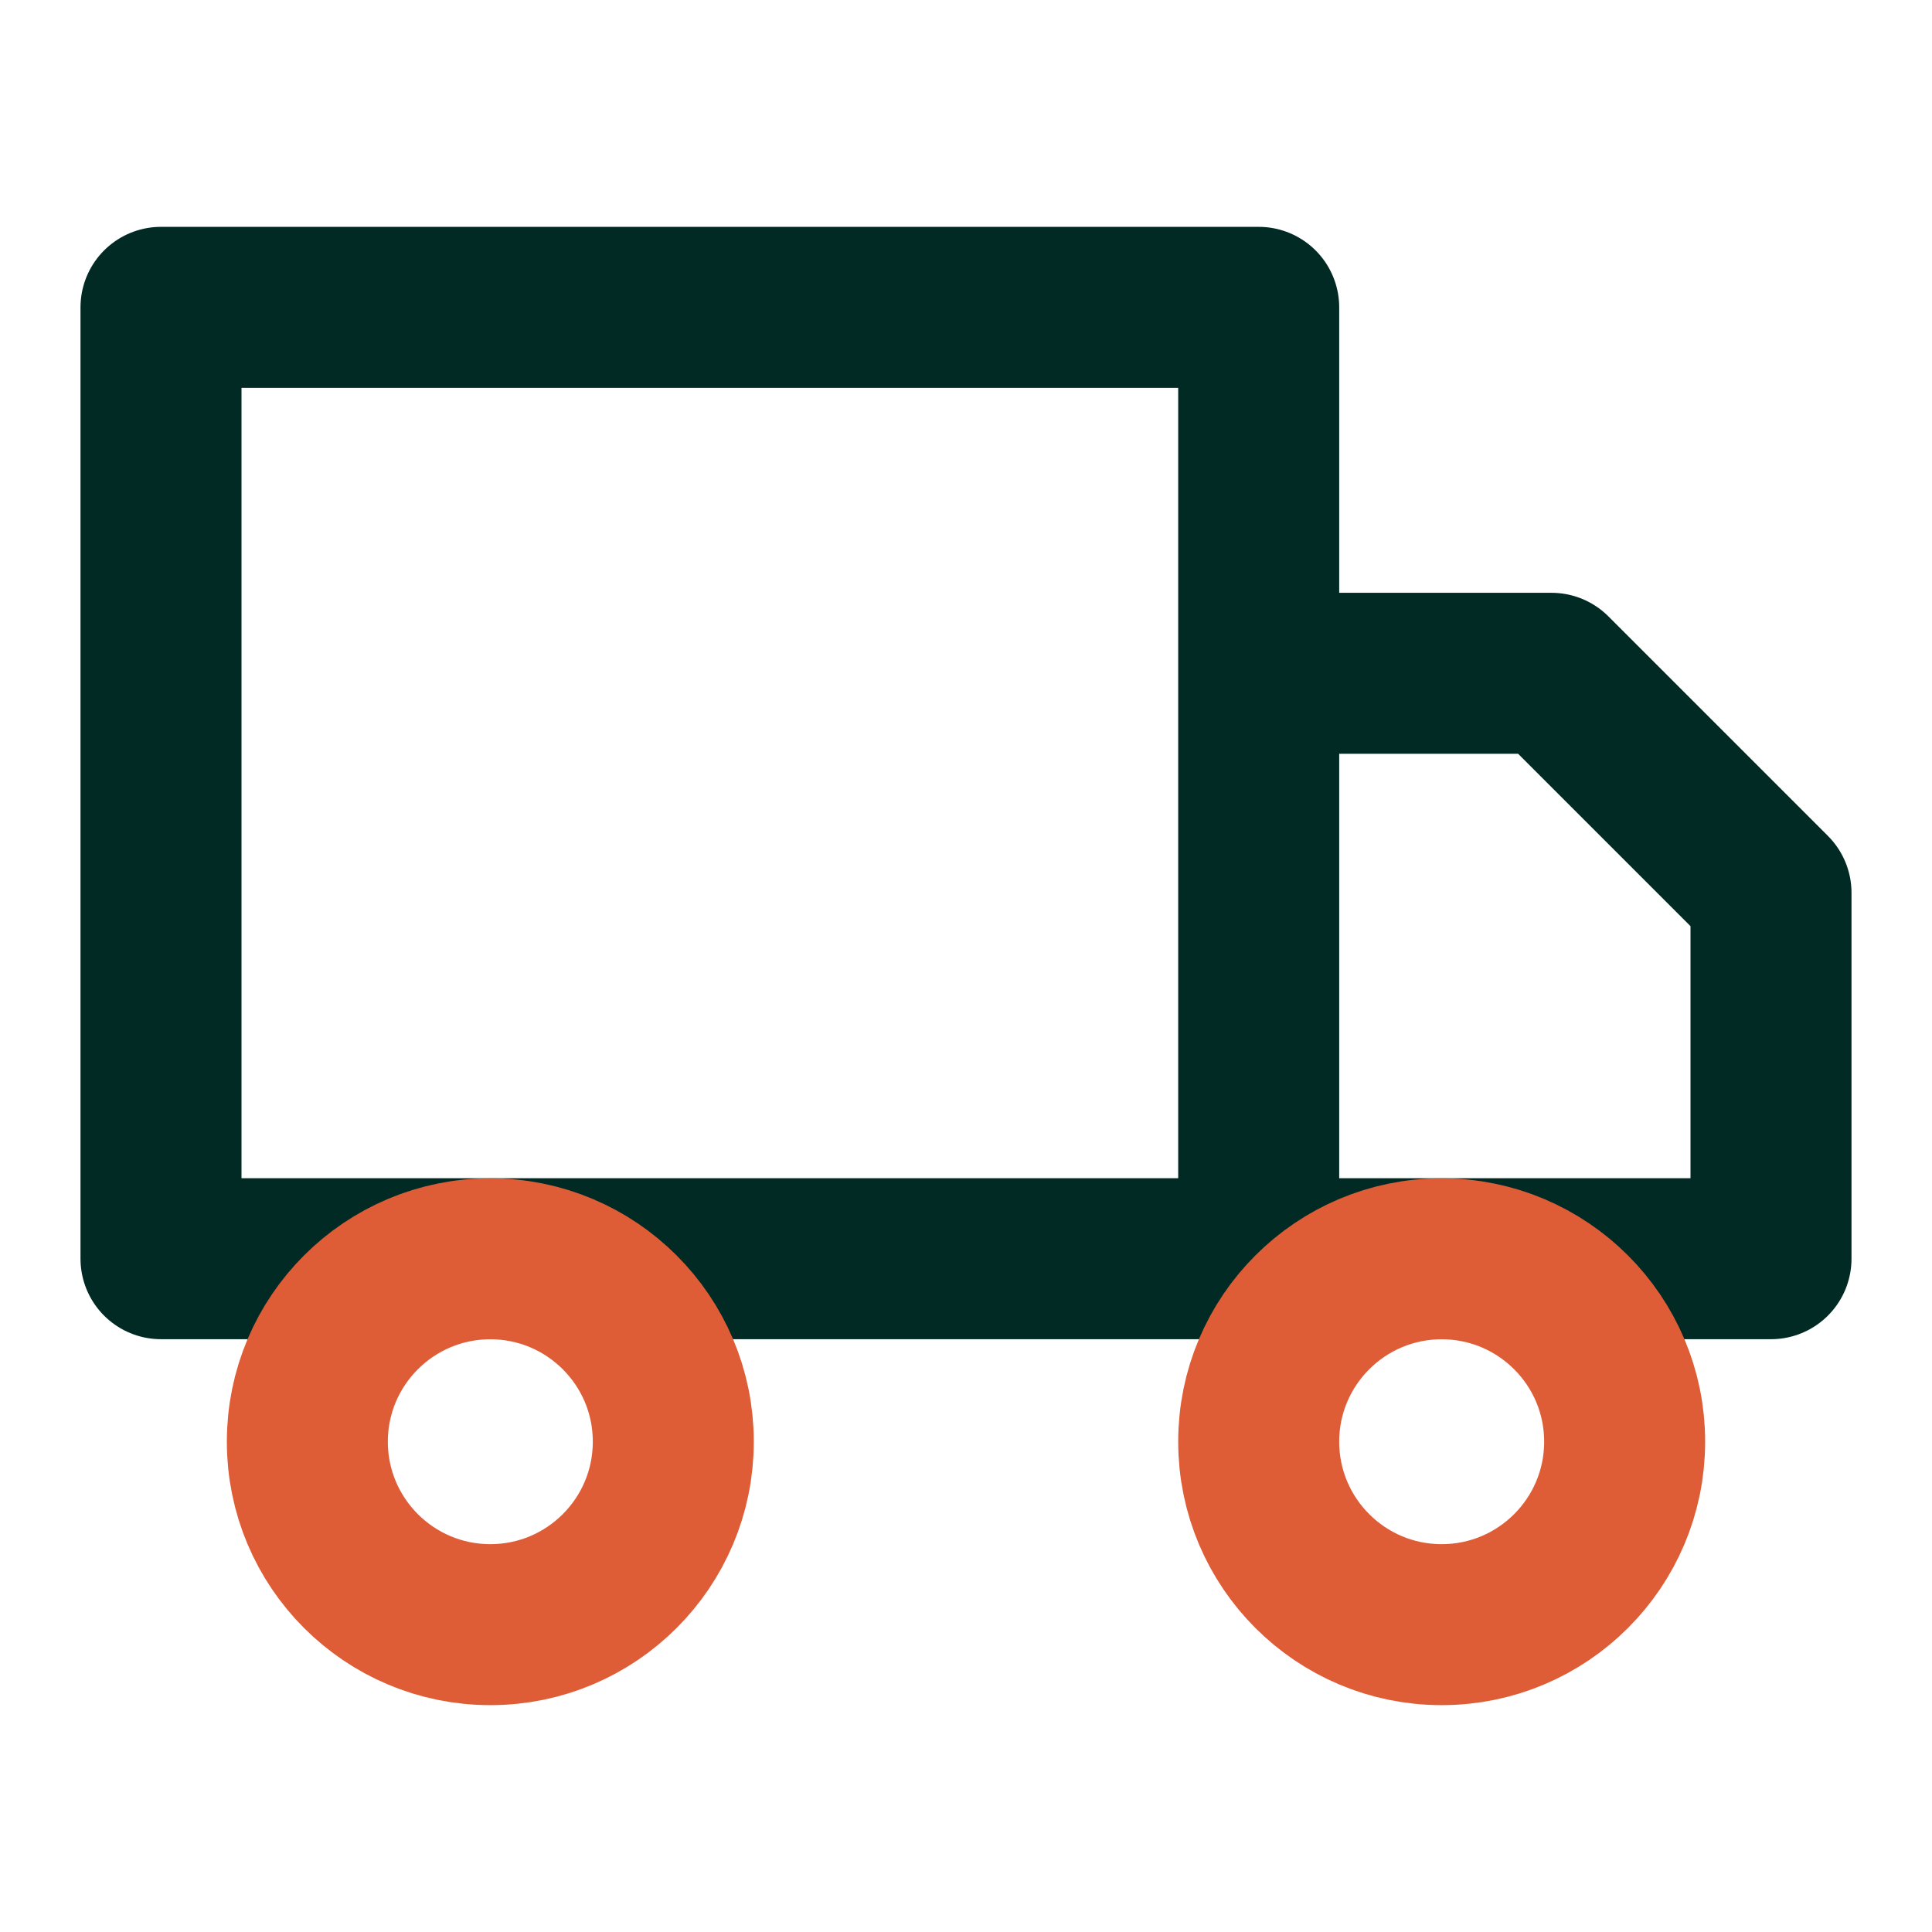 <svg width="24" height="24" viewBox="0 0 24 24" fill="none" xmlns="http://www.w3.org/2000/svg">
<path d="M15.636 15.636V3.818H2V15.636H15.636ZM15.636 15.636H22V11.091L19.273 8.364H15.636V15.636Z" stroke="#002A23" stroke-width="2" stroke-linecap="round" stroke-linejoin="round"/>
<path d="M6.091 20.182C7.346 20.182 8.364 19.165 8.364 17.909C8.364 16.654 7.346 15.637 6.091 15.637C4.836 15.637 3.818 16.654 3.818 17.909C3.818 19.165 4.836 20.182 6.091 20.182Z" stroke="#DF5D36" stroke-width="2" stroke-linecap="round" stroke-linejoin="round"/>
<path d="M17.909 20.182C19.164 20.182 20.182 19.165 20.182 17.909C20.182 16.654 19.164 15.637 17.909 15.637C16.654 15.637 15.636 16.654 15.636 17.909C15.636 19.165 16.654 20.182 17.909 20.182Z" stroke="#DF5D36" stroke-width="2" stroke-linecap="round" stroke-linejoin="round"/>
</svg>
